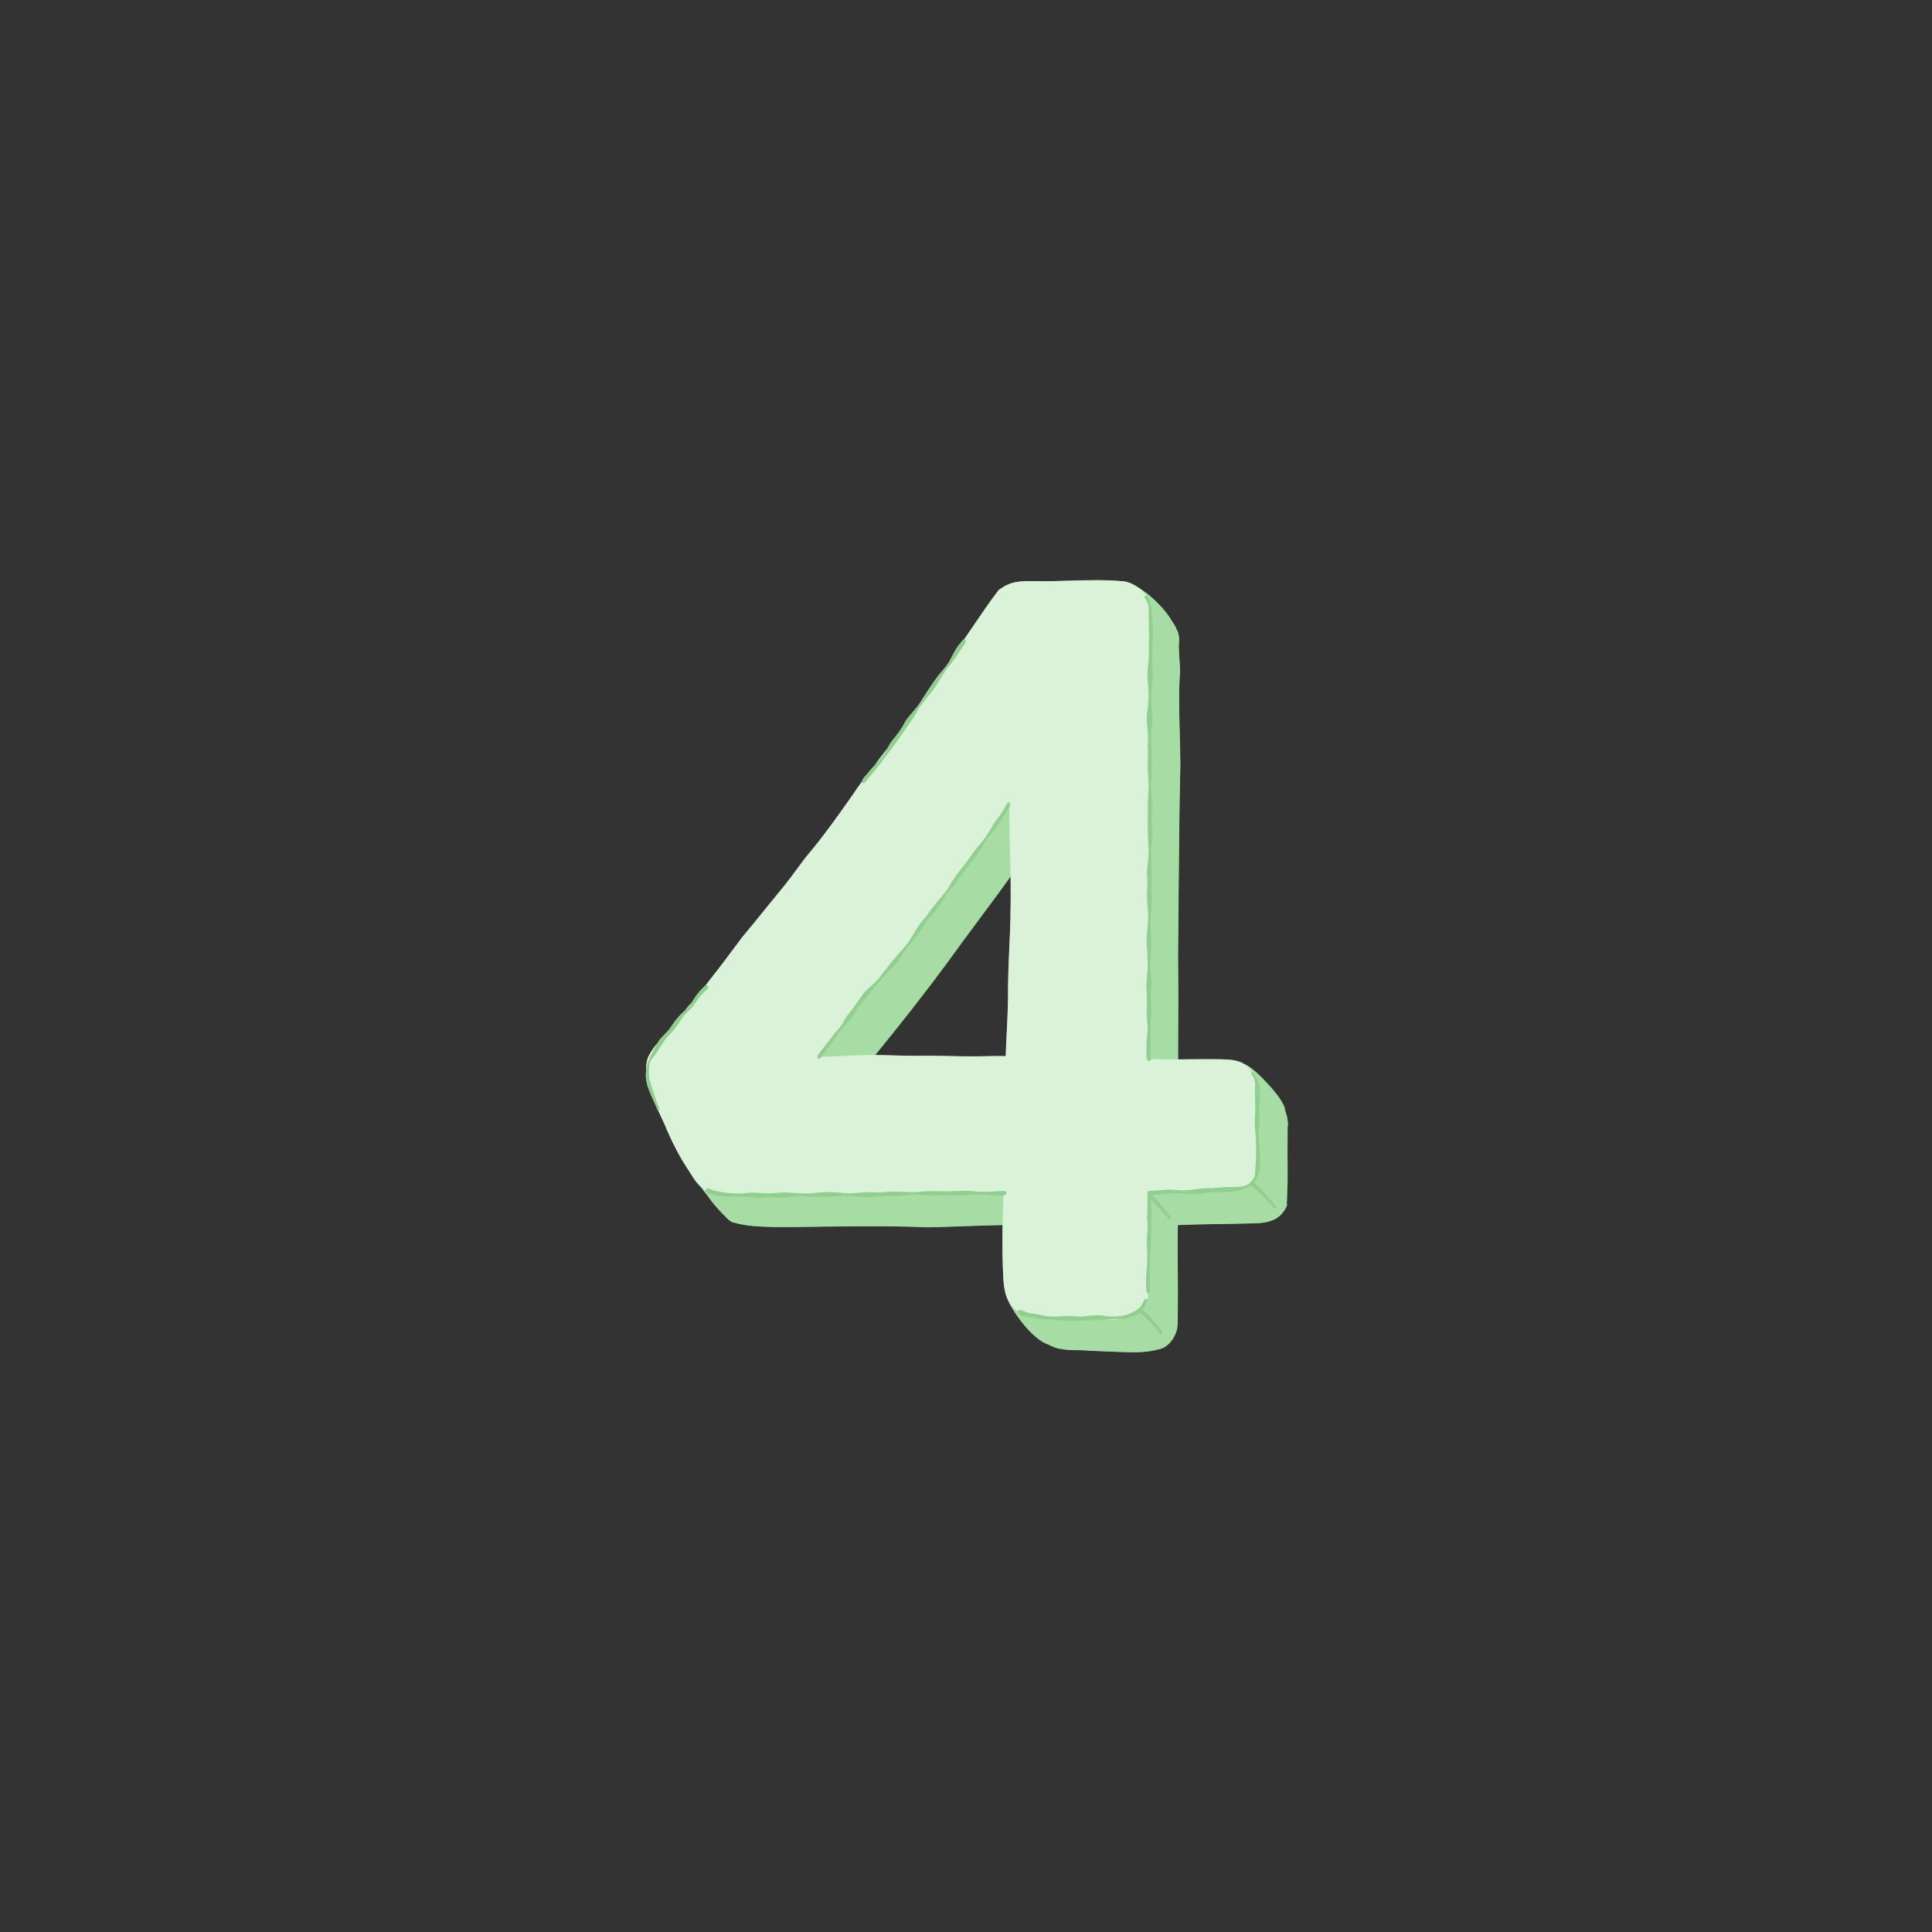 <svg xmlns="http://www.w3.org/2000/svg" xmlns:xlink="http://www.w3.org/1999/xlink" width="800" zoomAndPan="magnify" viewBox="0 0 600 600" height="800" preserveAspectRatio="xMidYMid meet" version="1.0"><rect x="0" y="0" width="600" height="600" fill="#333333" stroke="none"/><defs><clipPath id="1c962ae682"><path d="M 217 182 L 400.105 182 L 400.105 420 L 217 420 Z M 217 182 " clip-rule="nonzero"/></clipPath></defs><path fill="#90cf8e" d="M 399.863 348.449 C 399.883 347.438 399.445 345.953 399.168 345.258 C 399.043 344.594 398.91 344.043 398.754 343.516 C 397.223 340.352 394.734 337.73 392.332 335.195 C 392.125 334.977 391.918 334.762 391.711 334.543 C 391.547 334.387 391.379 334.23 391.211 334.07 C 389.805 332.754 388.211 331.258 386.402 330.5 C 384.637 329.363 382.488 329.094 379.375 329.012 C 375.973 328.953 372.512 328.988 369.168 329.02 C 368.047 329.031 366.926 329.043 365.809 329.051 L 365.82 326.711 C 365.875 316.996 365.926 306.949 365.809 297.074 C 365.887 290.449 365.941 283.711 365.992 277.199 C 366.094 264.277 366.199 250.918 366.527 237.777 C 366.516 234.508 366.426 231.18 366.336 227.961 C 366.16 221.578 365.977 214.977 366.422 208.488 C 366.414 207.238 366.324 205.98 366.242 204.762 C 366.168 203.746 366.098 202.699 366.07 201.66 C 366.062 201.562 366.062 201.453 366.062 201.34 C 366.062 201.102 366.062 200.855 365.988 200.645 C 366.039 200.555 366.066 200.461 366.07 200.359 C 366.176 198.855 366.289 197.152 365.48 195.699 C 365.465 195.676 365.449 195.652 365.434 195.633 L 365.402 195.586 C 365.121 194.777 364.699 194.004 364.152 193.289 C 362.43 190.297 359.988 187.508 356.688 184.762 C 356.48 184.594 354.609 183.105 352.98 182.172 L 352.98 182.176 C 351.82 181.398 350.602 180.879 349.352 180.629 C 343.68 180.031 337.883 180.211 332.273 180.383 C 329.047 180.48 325.715 180.582 322.434 180.535 C 322.004 180.535 321.582 180.527 321.168 180.523 C 317.18 180.48 314.031 180.441 310.512 183.055 L 310.492 183.062 C 310.227 183.23 309.926 183.422 309.883 183.723 C 309.77 183.848 309.66 183.977 309.555 184.102 L 309.516 184.148 C 308.188 185.887 306.961 187.629 305.938 189.102 C 304.902 190.617 303.867 192.133 302.828 193.645 C 301.719 195.266 300.605 196.887 299.5 198.512 L 299.48 198.539 C 299.027 198.492 298.688 199.332 298.336 199.637 C 296.77 201.363 295.875 203.508 294.762 205.523 C 293.805 207.148 292.414 208.508 291.246 209.992 C 289.449 212.41 287.816 214.965 286.172 217.496 C 284.789 220.027 282.492 221.867 281.004 224.32 C 280 226.355 278.602 228.168 277.145 229.922 C 276.41 230.848 275.855 231.891 275.281 232.918 L 275.238 232.891 L 274.918 233.328 C 274.797 233.5 274.672 233.668 274.547 233.84 C 273.672 235.031 272.773 236.199 272.09 237.082 L 272.133 237.113 C 271.328 237.98 270.523 238.848 269.805 239.797 C 269.371 240.441 267.629 241.883 267.711 242.777 L 267.676 242.828 C 266.516 244.391 265.602 245.699 264.797 246.949 C 264.422 247.477 264.047 248.004 263.672 248.535 C 259.91 253.859 256.02 259.359 251.785 264.422 C 250.188 266.289 248.711 268.305 247.281 270.254 C 246.094 271.875 244.859 273.559 243.566 275.145 C 241.559 277.566 239.543 280.055 237.594 282.461 C 235.297 285.297 232.926 288.23 230.543 291.078 C 229.383 292.594 228.223 294.152 227.102 295.66 C 225.266 298.133 223.367 300.688 221.398 303.129 C 220.781 303.961 220.09 304.867 219.223 305.969 L 219.148 306.062 C 218.777 306.277 218.391 306.766 218.125 306.984 C 216.613 308.367 215.598 310.156 214.477 311.848 L 214.434 311.816 C 213.973 312.359 213.516 312.906 213.055 313.449 L 213.094 313.484 C 212.277 314.27 211.395 314.996 210.652 315.855 C 209.723 316.852 209.02 318.012 208.227 319.113 C 207.109 320.75 205.457 321.93 204.363 323.613 C 204.211 323.875 204.066 324.141 203.914 324.402 L 203.871 324.371 C 202.664 325.879 201.828 327.184 201.246 328.492 C 200.902 329.5 200.719 330.617 200.691 331.805 L 200.742 331.809 C 199.91 336.875 202.352 339.867 204.215 344.738 C 204.254 344.863 204.367 344.949 204.484 344.957 L 204.496 344.984 C 204.75 345.535 205.004 346.078 205.254 346.617 C 206.035 348.289 206.77 349.871 207.348 351.332 C 209.293 355.777 211.375 359.66 213.715 363.199 C 214.051 363.684 214.371 364.195 214.684 364.695 C 215.535 366.051 216.414 367.457 217.648 368.496 L 217.738 368.645 C 218.305 369.473 218.949 370.32 219.703 371.23 C 221.102 373.297 222.797 375.18 224.273 376.754 C 224.605 377.051 224.922 377.387 225.23 377.715 C 225.945 378.477 226.688 379.262 227.695 379.609 C 227.77 379.629 227.836 379.629 227.895 379.625 C 227.961 379.656 228.027 379.676 228.086 379.68 C 230.09 380.27 232.172 380.531 233.762 380.691 C 237.879 381.062 241.965 381.062 246.496 381.02 C 248.137 381 249.781 380.977 251.422 380.953 C 263.508 380.781 276.004 380.602 288.297 381.105 C 292.031 381.031 295.828 380.895 299.5 380.762 C 303.402 380.625 307.438 380.48 311.41 380.406 C 311.328 385.879 311.305 391.727 311.672 397.449 C 311.867 400.348 312.367 402.457 313.25 404.094 L 313.262 404.129 C 313.289 404.199 313.316 404.266 313.34 404.324 C 315.215 408.305 320.969 416.137 325.742 417.574 C 326.66 418.09 327.684 418.488 328.871 418.801 C 329.016 418.84 329.148 418.836 329.273 418.781 C 329.375 418.828 329.488 418.871 329.617 418.906 C 331.215 419.227 332.875 419.242 334.48 419.262 C 335.668 419.273 336.902 419.285 338.102 419.422 C 339.785 419.477 341.496 419.551 343.152 419.625 C 346.023 419.75 348.992 419.879 351.914 419.914 C 352.062 419.918 352.207 419.918 352.355 419.918 C 355.141 419.918 357.785 419.578 360.227 418.906 C 362.703 418.223 364.688 415.906 365.539 412.711 C 365.582 412.559 365.57 412.418 365.512 412.297 C 365.562 412.223 365.594 412.141 365.602 412.051 C 365.719 410.895 365.723 409.719 365.723 408.578 C 365.723 408.117 365.727 407.637 365.734 407.164 C 365.801 402.887 365.762 398.539 365.727 394.332 C 365.691 390.641 365.656 386.828 365.695 383.074 C 365.699 382.68 365.711 382.277 365.723 381.887 C 365.738 381.406 365.754 380.914 365.75 380.422 C 369.918 380.227 374.164 380.16 378.27 380.094 C 380.402 380.062 382.605 380.027 384.777 379.973 C 385.648 379.934 386.555 379.926 387.434 379.918 C 392.289 379.871 397.312 379.824 399.613 374.398 C 399.695 374.215 399.688 374.027 399.59 373.871 C 399.617 372.785 399.66 371.68 399.703 370.609 C 399.754 369.309 399.805 367.965 399.828 366.648 C 399.863 364.797 399.84 362.91 399.82 361.086 C 399.801 359.316 399.781 357.488 399.812 355.691 C 399.836 354.84 399.832 353.977 399.828 353.145 C 399.82 351.773 399.812 350.355 399.93 348.977 C 399.98 348.777 399.961 348.598 399.863 348.449 Z M 312.516 324.293 C 312.461 325.465 312.426 326.656 312.391 327.805 L 312.383 328.055 C 312.027 328.012 311.621 328.02 311.258 328.027 C 310.961 328.031 310.676 328.035 310.484 328.012 C 308.988 328.004 307.461 328.035 305.984 328.062 C 305.195 328.078 304.402 328.094 303.613 328.105 C 300.711 328.137 297.758 328.078 294.902 328.016 C 291.535 327.945 288.055 327.871 284.621 327.957 C 282.418 327.949 280.156 327.887 277.973 327.824 C 275.918 327.77 273.797 327.711 271.711 327.695 C 280.277 317.203 287.547 307.898 293.926 299.25 C 297.145 294.754 300.504 290.238 303.754 285.871 C 307.109 281.363 310.578 276.703 313.898 272.051 C 313.957 276.965 313.934 281.574 313.82 286.121 C 313.742 288.777 313.621 291.48 313.508 294.094 C 313.277 299.367 313.039 304.82 313.098 310.195 C 312.992 314.867 312.754 319.723 312.516 324.293 Z M 312.516 324.293 " fill-opacity="1" fill-rule="nonzero"/><g clip-path="url(#1c962ae682)"><path fill="#a7dca5" d="M 313.398 249.359 L 313.297 249.293 L 313.391 249.176 C 313.402 249.164 313.414 249.152 313.422 249.141 L 313.598 248.883 L 313.641 249.555 L 313.434 249.379 C 313.422 249.375 313.41 249.367 313.398 249.359 Z M 355.82 185.109 L 355.852 185.152 L 355.906 185.152 C 356.52 185.176 356.816 186.395 356.977 187.051 L 356.98 187.066 C 357 187.156 357.02 187.238 357.039 187.309 C 357.398 188.387 357.527 189.508 357.633 190.656 C 358.008 193.961 357.898 197.336 357.789 200.613 L 357.789 200.648 C 357.738 202.18 357.688 203.762 357.684 205.32 C 357.684 206.027 357.75 206.742 357.812 207.43 L 357.816 207.465 C 357.867 207.98 357.914 208.516 357.934 209.039 C 357.934 209.93 357.832 210.832 357.738 211.707 C 357.656 212.43 357.574 213.18 357.547 213.914 C 357.277 216.16 357.438 218.445 357.59 220.652 C 357.641 221.41 357.703 222.266 357.738 223.082 C 357.777 224.004 357.676 224.938 357.578 225.848 C 357.48 226.766 357.379 227.715 357.422 228.656 C 357.434 230.211 357.484 231.777 357.535 233.293 C 357.586 234.781 357.633 236.316 357.648 237.848 C 357.711 238.973 357.609 240.113 357.516 241.219 C 357.422 242.309 357.32 243.434 357.379 244.547 C 357.41 245.297 357.48 246.047 357.547 246.77 L 357.547 246.785 C 357.621 247.559 357.688 248.289 357.715 249.016 C 357.707 249.934 357.68 250.891 357.66 251.738 C 357.602 254.02 357.543 256.375 357.762 258.66 C 357.75 259.719 357.652 260.789 357.562 261.828 L 357.559 261.848 C 357.43 263.312 357.293 264.824 357.387 266.336 C 357.578 268.5 357.523 270.742 357.473 272.922 C 357.449 274.012 357.418 275.25 357.43 276.43 C 357.734 278.496 357.566 280.594 357.406 282.629 C 357.285 284.121 357.16 285.668 357.227 287.207 C 357.445 290.074 357.484 293.148 357.336 296.34 C 357.176 297.43 357.02 298.711 357.102 299.969 C 357.098 300.863 357.211 301.762 357.32 302.641 C 357.461 303.734 357.605 304.867 357.512 305.988 C 357.488 306.309 357.453 306.625 357.418 306.957 C 357.34 307.695 357.258 308.461 357.285 309.219 C 357.297 309.973 357.336 310.719 357.375 311.438 L 357.379 311.488 C 357.445 312.676 357.508 313.801 357.449 314.984 L 357.438 315.094 C 357.285 316.453 357.129 317.855 357.195 319.25 C 357.168 322.293 357.156 325.016 357.164 327.57 C 357.145 327.793 357.18 328.035 357.211 328.25 C 357.254 328.531 357.293 328.824 357.227 329.062 L 357.184 329.203 L 357.785 329.195 C 359.418 329.18 361.105 329.156 362.773 329.227 C 362.863 329.227 362.949 329.227 363.035 329.227 C 363.844 329.227 364.664 329.223 365.457 329.215 L 365.863 329.211 L 365.875 326.715 L 365.875 326.656 C 365.926 316.961 365.98 306.934 365.863 297.074 C 365.941 290.484 365.996 283.785 366.047 277.305 L 366.047 277.199 C 366.148 264.285 366.254 250.93 366.582 237.777 C 366.57 234.512 366.48 231.191 366.391 227.977 L 366.391 227.949 C 366.215 221.57 366.031 214.973 366.477 208.484 C 366.469 207.242 366.379 205.984 366.293 204.758 C 366.223 203.746 366.152 202.703 366.125 201.652 C 366.117 201.559 366.117 201.453 366.117 201.34 C 366.117 201.105 366.113 200.863 366.047 200.648 C 366.094 200.559 366.121 200.465 366.125 200.363 C 366.227 198.852 366.344 197.141 365.523 195.668 C 365.508 195.645 365.496 195.621 365.48 195.602 L 365.449 195.559 C 365.168 194.75 364.746 193.977 364.199 193.262 C 362.477 190.266 360.031 187.473 356.723 184.719 C 356.512 184.551 354.637 183.059 353.008 182.125 L 352.961 182.102 L 352.852 182.281 L 352.895 182.312 C 353.996 183.051 355.012 184.02 355.82 185.109 Z M 255.32 328.383 C 255.871 328.383 256.34 328.383 256.816 328.371 C 258.754 328.332 260.707 328.223 262.594 328.121 C 264.496 328.016 266.461 327.906 268.414 327.867 C 269.324 327.852 270.309 327.848 271.598 327.855 L 271.652 327.855 L 271.684 327.816 C 280.285 317.281 287.574 307.949 293.969 299.285 C 297.184 294.793 300.539 290.285 303.785 285.922 L 303.828 285.859 C 307.207 281.32 310.699 276.629 314.039 271.945 L 314.059 271.918 L 314.059 271.883 C 314.012 268.176 313.926 264.809 313.797 261.59 C 313.715 259.684 313.723 257.746 313.73 255.875 L 313.73 255.844 C 313.738 254.047 313.746 252.188 313.672 250.363 L 313.656 249.945 L 313.469 250.32 C 313.379 250.492 313.27 250.664 313.156 250.836 C 313.07 250.969 312.988 251.094 312.93 251.203 C 311.664 253.512 310.156 255.664 308.59 257.852 C 308.262 258.289 307.875 258.715 307.535 259.094 C 306.992 259.695 306.43 260.316 306.023 261.02 L 305.785 261.418 C 304.41 263.734 302.984 266.129 301.172 268.098 C 300.477 269.008 299.797 269.953 299.133 270.875 C 297.816 272.707 296.453 274.605 294.879 276.297 C 294.07 277.324 293.355 278.461 292.66 279.562 C 291.738 281.027 290.781 282.547 289.59 283.812 L 289.207 284.285 C 288.316 285.383 287.398 286.516 286.602 287.723 C 286.41 288.012 286.219 288.324 286.062 288.578 C 285.551 289.41 285.02 290.27 284.34 290.996 C 284.066 291.316 283.793 291.637 283.516 291.957 L 283.492 291.984 C 282.449 293.184 281.375 294.422 280.523 295.797 C 279.281 297.965 277.66 299.855 276.242 301.414 C 273.977 303.387 272.102 305.77 270.289 308.078 C 269.07 309.625 267.816 311.223 266.449 312.688 L 266.422 312.727 C 265.117 315.164 263.309 317.297 261.559 319.359 L 261.547 319.375 C 260.996 320.023 260.426 320.695 259.871 321.383 C 258.855 323.117 257.523 324.844 256.238 326.516 C 255.812 327.074 255.367 327.648 254.949 328.211 L 254.82 328.383 L 255.035 328.383 C 255.133 328.383 255.227 328.383 255.32 328.383 Z M 311.355 371.129 L 311.234 371.137 C 310.539 371.184 309.816 371.23 309.117 371.191 C 308.926 371.176 308.734 371.156 308.547 371.137 L 308.273 371.113 C 305.629 370.855 303.133 370.613 300.539 371.023 C 299.074 371.16 297.574 371.137 296.121 371.113 L 296.086 371.113 C 294.781 371.09 293.434 371.07 292.098 371.164 C 289.898 371.395 287.672 371.125 285.707 370.891 C 284.031 370.809 282.352 370.969 280.727 371.121 L 280.691 371.125 C 278.883 371.297 277.008 371.473 275.137 371.328 C 274.152 371.348 273.18 371.418 272.242 371.484 L 272.223 371.484 C 270.945 371.578 269.496 371.68 268.062 371.633 C 267.266 371.617 266.43 371.516 265.613 371.414 C 265.18 371.359 264.754 371.309 264.348 371.273 C 262.984 371.219 261.605 371.285 260.27 371.348 L 260.145 371.355 C 259.594 371.379 259.023 371.406 258.461 371.426 C 256.102 371.629 253.605 371.656 251.055 371.504 L 250.719 371.457 C 249.812 371.34 248.879 371.215 247.938 371.301 L 247.262 371.391 C 244.977 371.691 242.613 372.004 240.281 371.746 C 239.195 371.617 238.109 371.691 237.059 371.762 L 237.035 371.762 C 236.164 371.82 235.266 371.879 234.395 371.824 C 232.465 371.484 230.5 371.5 228.602 371.512 C 226.324 371.523 223.969 371.543 221.688 370.941 L 221.605 370.922 C 220.793 370.727 219.949 370.523 219.312 370.012 C 219.238 369.879 219.25 369.738 219.273 369.645 L 219.297 369.543 L 219.199 369.516 C 219.172 369.508 219.148 369.5 219.117 369.492 C 219.094 369.488 219.07 369.48 219.027 369.473 C 218.812 369.453 218.633 369.262 218.633 369.047 L 218.633 368.941 L 218.547 368.926 C 218.488 368.914 218.43 368.887 218.375 368.852 C 218.148 368.699 217.945 368.535 217.762 368.379 L 217.25 367.949 L 217.695 368.676 C 218.266 369.508 218.906 370.352 219.656 371.262 C 221.062 373.332 222.758 375.219 224.234 376.797 C 224.57 377.09 224.898 377.441 225.191 377.754 C 225.91 378.516 226.656 379.309 227.684 379.66 C 227.762 379.684 227.832 379.684 227.883 379.68 C 227.953 379.711 228.02 379.73 228.07 379.73 C 230.078 380.32 232.164 380.582 233.758 380.746 C 237.887 381.117 241.969 381.117 246.496 381.074 C 248.141 381.051 249.781 381.027 251.426 381.008 C 263.5 380.836 275.984 380.656 288.297 381.16 C 292.012 381.086 295.789 380.949 299.441 380.82 L 299.59 380.812 C 303.48 380.676 307.508 380.531 311.465 380.461 L 311.57 380.457 L 311.574 380.266 C 311.598 379.5 311.621 378.73 311.645 377.965 L 311.648 377.898 C 311.715 375.758 311.785 373.547 311.828 371.379 C 311.836 371.34 311.836 371.297 311.84 371.254 L 311.848 371.098 L 311.727 371.105 C 311.602 371.113 311.48 371.121 311.355 371.129 Z M 399.918 348.438 C 399.934 347.414 399.5 345.934 399.223 345.246 C 399.094 344.574 398.961 344.02 398.801 343.492 C 397.266 340.32 394.777 337.699 392.371 335.156 C 392.164 334.941 391.957 334.723 391.75 334.504 C 391.613 334.375 391.477 334.246 391.336 334.117 L 391.242 334.027 C 389.836 332.707 388.238 331.211 386.422 330.449 L 386.375 330.43 L 386.281 330.613 L 386.32 330.637 C 387.203 331.207 387.984 332.004 388.711 333.082 L 388.746 333.133 L 388.809 333.129 C 388.816 333.129 388.824 333.129 388.832 333.129 C 389.062 333.129 389.238 333.41 389.398 333.664 C 389.465 333.773 389.52 333.859 389.578 333.93 C 391.371 336.414 391.332 339.586 391.02 342.648 C 390.922 343.844 390.957 345.051 390.988 346.234 C 391.031 347.727 391.074 349.273 390.836 350.797 C 390.719 352.621 390.859 354.445 390.996 356.211 C 391.137 358.012 391.285 359.875 391.152 361.734 C 391.121 362.336 391.047 362.992 390.914 363.82 C 390.914 363.961 390.887 364.082 390.824 364.176 L 390.812 364.211 C 390.633 365.359 390.133 366.367 389.324 367.203 L 389.227 367.301 L 389.348 367.371 C 389.688 367.57 389.988 367.867 390.277 368.152 C 390.43 368.301 390.578 368.445 390.719 368.57 C 391.867 369.703 393.008 370.961 394.312 372.527 C 394.691 372.973 395.094 373.41 395.488 373.84 C 395.68 374.047 395.871 374.258 396.062 374.469 C 396.184 374.602 396.195 374.848 396.086 375.008 C 396.043 375.074 395.984 375.113 395.918 375.121 C 395.914 375.121 395.91 375.121 395.906 375.121 C 395.852 375.121 395.789 375.09 395.746 375.039 L 395.422 374.691 C 393.41 372.52 391.332 370.27 388.98 368.387 C 388.797 368.289 388.66 368.16 388.586 368.012 L 388.531 367.902 L 388.426 367.973 C 385.574 370.023 380.758 370.395 377.191 370.059 C 376.199 370.113 375.211 370.242 374.254 370.363 C 373.934 370.406 373.613 370.445 373.289 370.484 C 371.879 370.668 370.445 370.609 369.059 370.555 L 369.047 370.555 C 368.137 370.516 367.199 370.477 366.273 370.508 C 365.973 370.512 365.676 370.52 365.379 370.527 C 364.5 370.547 363.59 370.566 362.68 370.57 C 361.922 370.586 361.164 370.68 360.434 370.77 C 359.566 370.879 358.59 371 357.633 370.969 L 357.34 370.957 L 357.559 371.156 C 359.238 372.688 360.688 374.504 362.094 376.262 C 362.559 376.84 362.977 377.363 363.406 377.887 C 363.523 377.996 363.527 378.184 363.496 378.32 C 363.457 378.473 363.363 378.598 363.266 378.625 C 363.172 378.648 363.09 378.59 363.039 378.543 C 361.676 376.758 360.129 375.133 358.641 373.566 C 358.477 373.332 358.195 373.09 357.895 372.836 C 357.676 372.648 357.449 372.453 357.262 372.258 L 357.023 372.004 L 357.078 372.348 C 357.109 372.551 357.141 372.754 357.176 372.953 L 357.191 373.051 C 357.289 373.602 357.383 374.168 357.438 374.742 C 357.652 376.113 357.559 377.559 357.469 378.957 L 357.469 378.973 C 357.43 379.57 357.391 380.188 357.375 380.785 C 357.445 384.316 357.309 387.719 356.969 390.902 C 357.082 392.918 357.07 394.812 356.941 396.688 C 356.922 397.43 356.938 398.215 356.945 398.906 L 356.945 398.922 C 356.957 399.582 356.969 400.266 356.957 400.93 C 356.969 401.074 356.984 401.414 356.844 401.551 C 356.789 401.598 356.719 401.621 356.641 401.605 C 356.625 401.602 356.609 401.594 356.59 401.582 C 356.574 401.57 356.555 401.562 356.539 401.555 L 356.395 401.488 L 356.383 401.641 C 356.379 401.68 356.379 401.719 356.375 401.754 L 356.375 401.793 C 356.371 401.859 356.367 401.922 356.359 401.984 C 356.352 402.055 356.324 402.121 356.281 402.176 L 356.234 402.234 L 356.273 402.297 C 356.324 402.387 356.336 402.5 356.301 402.621 C 356.227 402.902 356.133 403.199 356.023 403.512 L 356.004 403.57 L 356.043 403.617 C 356.234 403.844 355.98 404.34 355.777 404.742 C 355.676 404.938 355.582 405.121 355.547 405.254 C 355.34 405.809 355.062 406.305 354.727 406.727 L 354.66 406.816 L 354.75 406.883 C 356.438 408.121 357.789 409.777 359.098 411.379 L 359.121 411.41 C 359.641 412.047 360.18 412.707 360.738 413.336 C 360.855 413.449 360.863 413.637 360.828 413.773 C 360.789 413.93 360.695 414.055 360.598 414.082 C 360.52 414.105 360.441 414.074 360.359 413.996 C 359.98 413.574 359.598 413.129 359.23 412.703 L 359.188 412.738 L 359.219 412.691 C 357.629 410.848 355.984 408.938 353.938 407.605 L 353.871 407.562 L 353.812 407.613 C 352.469 408.707 350.711 409.133 349.172 409.445 C 348.609 409.52 348.031 409.496 347.457 409.48 L 347.176 409.469 C 346.008 409.613 344.789 409.691 343.543 409.703 C 340.648 409.914 337.711 409.965 334.871 410.016 L 334.637 410.02 C 333.742 410.035 332.82 410.051 331.918 410.074 C 330.77 410.062 329.609 409.945 328.488 409.832 L 328.426 409.828 C 327.098 409.691 325.727 409.555 324.363 409.598 C 324.34 409.598 324.312 409.598 324.289 409.598 C 323.578 409.598 322.852 409.441 322.266 409.312 L 322.25 409.309 C 321.93 409.242 321.602 409.168 321.262 409.113 C 319.566 409.023 318.176 408.723 317.016 408.203 C 316.957 408.172 316.898 408.141 316.84 408.109 C 316.613 407.992 316.379 407.867 316.266 407.668 C 316.215 407.543 316.227 407.387 316.301 407.234 L 316.344 407.148 L 316.262 407.098 C 315.02 406.305 314.082 405.297 313.395 404.02 L 313.367 403.977 L 313.18 404.062 L 313.227 404.184 C 313.246 404.242 313.27 404.293 313.289 404.348 C 315.172 408.336 320.934 416.184 325.715 417.621 C 326.637 418.137 327.664 418.539 328.855 418.855 C 329.004 418.895 329.145 418.891 329.27 418.84 C 329.371 418.883 329.48 418.926 329.605 418.961 C 331.207 419.281 332.871 419.297 334.477 419.312 C 335.668 419.328 336.898 419.34 338.102 419.477 C 339.766 419.531 341.457 419.605 343.098 419.676 L 343.148 419.68 C 346.02 419.805 348.988 419.934 351.91 419.969 C 352.059 419.969 352.207 419.973 352.355 419.973 C 355.145 419.973 357.797 419.633 360.238 418.961 C 362.734 418.27 364.734 415.938 365.59 412.723 C 365.633 412.574 365.625 412.426 365.57 412.301 C 365.617 412.227 365.645 412.145 365.656 412.055 C 365.773 410.895 365.773 409.719 365.777 408.578 L 365.777 408.488 C 365.777 408.055 365.777 407.605 365.785 407.164 C 365.855 402.879 365.816 398.531 365.777 394.332 C 365.746 390.645 365.711 386.832 365.75 383.074 C 365.75 382.684 365.766 382.285 365.777 381.902 L 365.723 381.898 L 365.777 381.887 C 365.789 381.426 365.805 380.949 365.805 380.477 C 369.934 380.281 374.141 380.215 378.211 380.148 L 378.27 380.148 C 380.277 380.117 382.559 380.082 384.777 380.027 C 385.656 379.988 386.559 379.977 387.434 379.969 C 392.305 379.926 397.348 379.879 399.66 374.418 C 399.746 374.223 399.742 374.023 399.645 373.855 C 399.672 372.75 399.719 371.613 399.754 370.609 C 399.805 369.387 399.855 368 399.883 366.648 C 399.918 364.773 399.895 362.812 399.875 361.086 L 399.875 361.043 C 399.855 359.289 399.836 357.473 399.863 355.691 C 399.891 354.836 399.883 353.977 399.879 353.145 L 399.879 353.113 C 399.875 351.754 399.867 350.348 399.98 348.988 C 400.035 348.785 400.016 348.594 399.918 348.438 Z M 399.918 348.438 " fill-opacity="1" fill-rule="nonzero"/></g><path fill="#daf2d7" d="M 204.008 324.461 C 202.828 326.527 201.914 328.387 201.223 330.145 C 201.07 330.676 200.953 331.211 200.852 331.824 L 200.844 331.875 L 200.637 331.855 L 200.637 331.805 C 200.664 330.609 200.852 329.488 201.195 328.473 C 201.781 327.16 202.617 325.848 203.828 324.336 L 203.859 324.297 L 204.031 324.414 Z M 213.172 313.562 C 213.453 313.285 213.824 312.922 214.152 312.523 L 214.156 312.516 C 214.297 312.316 214.43 312.113 214.566 311.914 L 214.594 311.871 L 214.426 311.742 L 214.391 311.781 C 213.934 312.328 213.473 312.871 213.012 313.414 L 212.98 313.453 L 213.133 313.598 Z M 272.191 237.215 L 272.219 237.18 C 272.816 236.535 273.438 235.871 274.008 235.172 C 274.539 234.465 274.973 233.699 275.375 232.973 L 275.402 232.93 L 275.223 232.816 L 274.875 233.297 C 274.75 233.469 274.629 233.637 274.504 233.809 C 273.633 234.996 272.734 236.164 272.047 237.047 L 272.016 237.09 L 272.145 237.191 Z M 390.113 361.191 C 390.148 361.465 390.09 361.852 390.031 362.262 C 389.957 362.766 389.879 363.285 389.949 363.684 L 389.949 363.719 C 389.926 363.793 389.918 363.848 389.918 363.898 C 389.977 365.516 388.973 367.176 387.41 368.02 C 386.32 368.641 385.039 368.688 383.805 368.73 C 383.562 368.742 383.324 368.75 383.086 368.762 C 381.516 368.68 379.941 368.816 378.418 368.953 C 377.75 369.016 377.062 369.078 376.383 369.121 C 374.691 369.008 372.996 369.23 371.359 369.445 L 371.332 369.449 C 369.484 369.691 367.574 369.941 365.668 369.715 C 363.793 369.465 361.875 369.617 360.02 369.758 L 360 369.762 C 358.961 369.844 357.887 369.926 356.828 369.938 C 356.594 370.059 356.461 370.355 356.523 370.621 L 356.531 370.668 L 356.508 370.707 C 356.43 370.824 356.453 371.082 356.477 371.309 C 356.496 371.504 356.512 371.684 356.48 371.824 C 356.531 373.07 356.477 374.336 356.426 375.562 L 356.426 375.582 C 356.398 376.215 356.371 376.867 356.359 377.504 C 356.328 378.242 356.387 378.984 356.445 379.703 C 356.48 380.148 356.52 380.652 356.535 381.152 C 356.516 381.824 356.453 382.516 356.395 383.125 C 356.316 383.945 356.238 384.797 356.254 385.637 C 356.402 388.102 356.512 390.758 356.285 393.477 C 356.078 395.793 355.996 397.703 356.039 399.492 C 356.062 399.664 356.059 399.875 356.059 400.098 C 356.059 400.676 356.055 401.328 356.535 401.555 L 356.605 401.586 L 356.598 401.66 C 356.598 401.695 356.594 401.734 356.594 401.77 L 356.59 401.809 C 356.586 401.875 356.582 401.941 356.574 402.008 C 356.566 402.098 356.535 402.18 356.492 402.254 C 356.547 402.379 356.551 402.527 356.512 402.676 C 356.434 402.965 356.336 403.27 356.227 403.582 L 356.164 403.762 L 356.043 403.617 C 356.012 403.578 355.969 403.547 355.918 403.523 C 355.621 403.484 355.488 403.758 355.344 404.039 L 355.336 404.055 C 355.281 404.164 355.234 404.258 355.18 404.34 C 355.074 404.512 354.969 404.699 354.871 404.887 C 354.664 405.266 354.457 405.652 354.18 405.98 C 354.02 406.137 353.852 406.293 353.656 406.457 C 353.625 406.48 353.605 406.496 353.586 406.512 C 351.004 408.641 347.586 409.031 345.172 408.969 C 344.402 408.969 343.633 408.863 342.891 408.762 L 342.859 408.758 C 341.879 408.621 340.859 408.484 339.852 408.586 C 339.16 408.629 338.438 408.715 337.797 408.793 C 337.328 408.848 336.746 408.918 336.188 408.965 C 335.293 409.023 334.363 408.953 333.461 408.887 L 333.434 408.883 C 332.449 408.812 331.434 408.734 330.461 408.824 C 329.492 408.902 328.391 408.992 327.281 408.992 C 326.59 408.992 325.969 408.961 325.379 408.891 C 324.625 408.824 323.879 408.652 323.16 408.484 C 322.348 408.297 321.512 408.102 320.668 408.066 C 319.301 407.891 317.934 407.371 316.773 406.883 C 316.586 406.895 316.402 407.031 316.301 407.238 L 316.246 407.344 L 316.145 407.281 C 314.871 406.469 313.91 405.434 313.203 404.125 C 312.316 402.48 311.812 400.363 311.617 397.453 C 311.25 391.703 311.273 385.836 311.355 380.348 L 311.355 380.262 C 311.375 379.684 311.391 379.105 311.41 378.527 L 311.43 377.957 C 311.5 375.809 311.57 373.586 311.613 371.363 C 311.621 371.316 311.621 371.27 311.625 371.227 L 311.629 371.109 L 311.77 371.102 C 311.801 371.098 311.828 371.098 311.855 371.098 C 312.176 371.078 312.414 370.773 312.461 370.492 C 312.484 370.34 312.445 370.18 312.359 370.082 C 312.305 370.02 312.23 369.988 312.129 369.984 C 311.023 369.996 309.867 370.066 308.844 370.125 C 306.605 370.262 304.285 370.398 301.988 370.035 C 300.254 369.898 298.48 369.961 296.766 370.02 L 296.711 370.023 C 295.289 370.074 293.82 370.129 292.367 370.066 C 292.039 370.062 291.707 370.059 291.379 370.055 L 291.32 370.055 C 289.246 370.027 287.098 370 285.004 370.277 C 283.777 370.398 282.52 370.332 281.301 370.27 C 280.441 370.223 279.465 370.172 278.535 370.203 C 277.367 370.109 276.223 370.203 275.109 370.293 C 273.918 370.395 272.691 370.496 271.434 370.375 C 269.898 370.277 268.348 370.41 266.844 370.535 C 265.379 370.656 263.867 370.785 262.363 370.703 C 259.117 370.195 255.707 370.207 251.938 370.73 C 250.418 370.855 248.871 370.754 247.375 370.66 L 247.355 370.66 C 246.727 370.621 246.012 370.574 245.324 370.551 C 243.891 370.363 242.434 370.473 241.023 370.578 C 240.543 370.613 240.082 370.648 239.625 370.672 C 238.512 370.703 237.383 370.652 236.293 370.598 L 236.238 370.598 C 235.504 370.562 234.746 370.527 233.992 370.516 C 233.129 370.469 232.258 370.57 231.414 370.664 C 230.805 370.734 230.168 370.805 229.535 370.82 C 226.438 370.742 223.941 370.418 221.676 369.801 C 221.32 369.719 220.98 369.582 220.652 369.449 C 220.383 369.34 220.109 369.23 219.832 369.152 C 219.836 369.152 219.824 369.152 219.816 369.152 C 219.551 369.152 219.332 369.402 219.273 369.645 L 219.246 369.754 L 219.137 369.723 C 219.113 369.715 219.09 369.711 219.07 369.703 C 219.039 369.699 219.016 369.691 218.988 369.684 C 218.707 369.664 218.453 369.41 218.418 369.117 C 218.363 369.094 218.305 369.066 218.254 369.031 C 218.012 368.867 217.789 368.684 217.621 368.543 C 216.375 367.5 215.492 366.09 214.637 364.723 C 214.328 364.227 214.008 363.719 213.672 363.23 C 211.328 359.688 209.242 355.801 207.297 351.352 C 206.723 349.895 205.984 348.312 205.203 346.641 L 205.145 346.516 C 204.914 346.016 204.68 345.516 204.445 345.004 L 204.391 344.879 L 204.539 344.852 C 204.551 344.848 204.566 344.848 204.57 344.844 C 204.832 344.594 204.613 344.137 204.398 343.695 C 204.297 343.48 204.199 343.273 204.156 343.094 C 203.672 341.777 203.234 340.41 202.812 339.086 L 202.805 339.059 C 202.504 338.109 202.188 337.125 201.855 336.152 C 201.352 334.488 201.273 332.547 201.625 330.227 C 202.004 329.156 202.715 328.281 203.406 327.434 L 203.531 327.277 C 204.062 326.559 204.539 325.789 205 325.047 L 205.012 325.027 C 205.812 323.734 206.637 322.398 207.789 321.258 C 209.156 320.027 210.18 318.477 211.164 316.98 L 211.18 316.961 C 211.488 316.488 211.812 316 212.141 315.527 C 212.574 314.984 213.098 314.5 213.602 314.031 C 214.18 313.496 214.773 312.941 215.23 312.312 C 215.574 311.871 215.879 311.414 216.176 310.973 C 216.719 310.16 217.281 309.324 218.047 308.598 C 218.223 308.43 218.395 308.258 218.57 308.086 L 218.602 308.059 C 218.945 307.723 219.301 307.375 219.66 307.039 C 219.836 306.879 219.895 306.602 219.805 306.355 C 219.684 306.09 219.527 306.012 219.305 306.105 L 218.93 306.258 L 219.18 305.938 C 220.055 304.828 220.742 303.922 221.355 303.094 C 223.324 300.656 225.223 298.102 227.055 295.633 C 228.176 294.125 229.332 292.566 230.5 291.043 C 232.871 288.207 235.234 285.293 237.52 282.469 L 237.578 282.395 C 239.52 280 241.523 277.523 243.523 275.109 C 244.816 273.527 246.043 271.852 247.23 270.23 L 247.285 270.25 L 247.242 270.219 C 248.668 268.27 250.145 266.258 251.742 264.387 C 255.977 259.328 259.867 253.824 263.629 248.504 C 264.004 247.973 264.379 247.445 264.754 246.918 C 265.555 245.668 266.473 244.359 267.633 242.793 L 267.77 242.605 L 267.824 242.836 C 267.84 242.898 267.859 242.949 267.891 242.992 C 267.977 243.094 268.074 243.145 268.172 243.145 C 268.176 243.145 268.176 243.145 268.18 243.145 C 268.465 243.133 268.793 242.68 269.059 242.312 C 269.223 242.09 269.375 241.883 269.516 241.758 C 270.629 240.383 271.785 238.977 272.902 237.621 L 273.309 237.125 C 274.188 235.828 275.156 234.574 276.094 233.359 C 277.23 231.887 278.406 230.363 279.434 228.754 C 280.059 227.82 280.719 226.902 281.355 226.016 C 282.582 224.301 283.852 222.527 284.902 220.652 C 285.727 219.051 286.891 217.66 288.02 216.316 C 288.883 215.285 289.773 214.219 290.508 213.066 C 290.828 212.559 291.148 212.023 291.438 211.555 C 292.32 210.098 293.238 208.59 294.293 207.203 C 295.996 205.191 297.523 202.918 298.922 200.758 C 299.008 200.559 299.164 200.352 299.328 200.133 C 299.707 199.637 300.031 199.211 299.68 198.742 C 299.629 198.699 299.57 198.66 299.512 198.645 L 299.371 198.605 L 299.453 198.48 C 300.516 196.922 301.586 195.367 302.652 193.809 L 302.785 193.613 C 303.82 192.102 304.859 190.586 305.895 189.07 C 306.918 187.594 308.148 185.852 309.473 184.117 L 309.512 184.066 C 309.625 183.938 309.723 183.816 309.832 183.699 C 309.887 183.383 310.191 183.188 310.465 183.02 L 310.48 183.008 C 314.012 180.391 317.16 180.426 321.152 180.469 L 321.168 180.469 C 321.582 180.477 322.004 180.48 322.434 180.48 C 325.688 180.531 328.992 180.43 332.191 180.328 L 332.289 180.328 C 337.895 180.156 343.688 179.98 349.359 180.574 C 350.621 180.824 351.848 181.348 353.012 182.133 C 354.137 182.887 355.168 183.871 355.996 184.98 L 356.129 185.164 L 355.906 185.156 C 355.812 185.152 355.727 185.168 355.637 185.207 C 355.574 185.254 355.535 185.324 355.531 185.402 C 355.527 185.57 355.68 185.777 355.824 185.898 C 356.961 187.434 356.91 189.262 356.863 191.027 C 356.844 191.715 356.824 192.426 356.875 193.109 C 356.988 195.617 356.945 198.211 356.902 200.723 L 356.902 200.793 C 356.879 202.203 356.852 203.66 356.855 205.078 C 356.512 207.508 356.254 209.684 356.555 211.832 C 356.859 214.309 356.887 216.809 356.637 219.262 C 356.359 221.164 356.133 223.195 356.348 225.219 C 356.574 226.918 356.801 229.164 356.543 231.453 C 356.648 232.918 356.613 234.434 356.578 235.898 C 356.539 237.613 356.496 239.383 356.676 241.109 C 356.949 243.027 356.82 244.984 356.695 246.879 C 356.633 247.859 356.566 248.863 356.555 249.852 C 356.582 251.285 356.57 252.75 356.562 254.164 L 356.562 254.191 C 356.543 257.371 356.523 260.648 356.867 263.863 C 356.859 265.051 356.73 266.25 356.602 267.414 L 356.602 267.43 C 356.438 268.949 356.266 270.52 356.359 272.066 C 356.488 273.734 356.469 275.383 356.305 277.098 C 356.336 279.754 356.461 281.965 356.699 284.047 C 356.691 285.414 356.566 286.785 356.449 288.109 L 356.449 288.137 C 356.238 290.48 356.023 292.902 356.41 295.285 C 356.395 296.602 356.473 297.887 356.555 299.09 C 356.559 300.398 356.445 301.707 356.336 302.969 C 356.223 304.285 356.105 305.633 356.117 306.961 C 356.34 308.812 356.305 310.656 356.266 312.438 C 356.227 314.465 356.184 316.562 356.523 318.672 C 356.527 319.676 356.434 320.664 356.344 321.621 C 356.23 322.836 356.113 324.078 356.18 325.309 C 356.113 326.531 356.066 327.629 356.238 328.715 L 356.242 328.723 L 356.238 328.746 C 356.203 328.906 356.301 329.062 356.387 329.164 C 356.531 329.332 356.883 329.484 357.094 329.328 C 357.145 329.266 357.191 329.18 357.223 329.066 L 357.246 328.988 L 357.781 328.98 C 359.328 328.961 361.086 328.941 362.777 329.012 C 363.672 329.012 364.578 329.004 365.457 329 L 365.754 328.996 C 366.75 328.988 367.746 328.98 368.742 328.969 L 369.266 328.965 C 372.578 328.934 376.008 328.898 379.375 328.961 C 382.5 329.039 384.656 329.312 386.438 330.457 C 387.344 331.039 388.148 331.859 388.891 332.961 L 388.996 333.113 L 388.809 333.129 C 388.773 333.133 388.734 333.137 388.691 333.156 C 388.672 333.168 388.652 333.199 388.645 333.234 C 388.637 333.301 388.668 333.391 388.727 333.461 C 389.672 334.531 389.883 335.938 389.895 336.926 C 389.805 339.09 389.871 341.148 389.941 343.328 L 389.969 344.273 C 389.953 344.574 389.934 344.867 389.914 345.164 L 389.906 345.332 C 389.781 347.266 389.652 349.266 389.953 351.215 C 390.285 354.469 390.223 357.66 390.113 361.191 Z M 262.594 327.902 C 264.496 327.797 266.469 327.688 268.41 327.652 C 269.324 327.633 270.309 327.629 271.602 327.641 C 273.742 327.652 275.895 327.715 277.973 327.77 C 280.164 327.832 282.422 327.895 284.621 327.902 C 288.008 327.816 291.438 327.891 294.758 327.961 L 294.902 327.961 C 297.59 328.02 300.633 328.082 303.613 328.051 C 304.324 328.039 305.031 328.027 305.742 328.012 L 305.984 328.008 C 307.461 327.98 308.988 327.949 310.484 327.957 C 310.672 327.98 310.93 327.977 311.207 327.973 L 311.281 327.973 C 311.617 327.965 311.996 327.957 312.332 327.992 L 312.336 327.785 C 312.371 326.641 312.406 325.457 312.465 324.293 C 312.699 319.723 312.938 314.867 313.043 310.191 C 312.984 304.82 313.223 299.367 313.453 294.094 C 313.566 291.484 313.688 288.793 313.77 286.121 C 313.883 281.527 313.906 276.871 313.84 271.887 C 313.793 268.18 313.707 264.812 313.578 261.598 C 313.496 259.676 313.504 257.738 313.512 255.859 L 313.512 255.844 C 313.523 254.047 313.531 252.191 313.457 250.371 L 313.457 250.344 L 313.469 250.32 C 313.668 249.914 313.668 249.621 313.457 249.395 L 313.398 249.359 C 313.348 249.324 313.289 249.309 313.23 249.309 C 313.207 249.309 313.188 249.309 313.164 249.316 C 313.082 249.336 313.012 249.395 312.969 249.48 C 312.336 250.508 311.773 251.43 311.27 252.41 C 310.895 252.992 310.453 253.551 310.023 254.094 C 309.598 254.633 309.16 255.188 308.789 255.758 C 308.441 256.293 308.117 256.855 307.809 257.398 C 307.344 258.211 306.871 259.043 306.293 259.801 C 305.555 260.973 304.699 261.961 303.797 263.004 L 303.672 263.145 C 303.551 263.285 303.43 263.426 303.305 263.57 C 302.621 264.52 301.914 265.484 301.23 266.422 L 301.133 266.555 C 300.504 267.414 299.855 268.305 299.223 269.18 C 297.293 271.285 295.777 273.75 294.133 276.52 C 293.453 277.449 292.699 278.328 291.973 279.18 C 291.184 280.102 290.367 281.051 289.652 282.059 C 289.219 282.559 288.84 283.105 288.473 283.629 C 288.148 284.102 287.812 284.582 287.441 285.035 C 286 286.574 284.883 288.113 284.027 289.738 C 283.719 290.199 283.434 290.68 283.156 291.148 C 282.656 291.996 282.137 292.875 281.473 293.637 C 280.699 294.496 279.918 295.402 279.164 296.277 L 279.098 296.355 C 278.449 297.113 277.777 297.891 277.113 298.641 C 276.539 299.41 275.926 300.164 275.336 300.895 C 274.539 301.875 273.715 302.887 272.977 303.949 C 272.227 304.82 271.359 305.609 270.52 306.367 C 269.809 307.016 269.074 307.68 268.422 308.383 C 267.809 309.227 267.191 310.098 266.594 310.938 C 265.418 312.594 264.199 314.305 262.91 315.922 C 262.656 316.312 262.414 316.734 262.18 317.141 C 261.762 317.863 261.336 318.609 260.789 319.266 C 259.359 320.875 258.031 322.613 256.75 324.293 C 256.293 324.887 255.777 325.562 255.266 326.215 C 255.172 326.387 254.984 326.605 254.785 326.836 C 254.375 327.309 253.918 327.836 253.953 328.266 C 253.965 328.418 254.039 328.551 254.184 328.668 C 254.371 328.801 254.574 328.695 254.883 328.297 L 254.98 328.168 L 255.227 328.168 C 255.801 328.164 256.297 328.164 256.812 328.152 C 258.73 328.117 260.684 328.008 262.57 327.902 L 262.594 327.957 Z M 347.191 409.469 C 346.836 409.457 346.422 409.449 346.004 409.484 L 346.008 409.535 L 346 409.484 C 345.289 409.562 344.508 409.633 343.543 409.703 L 343.488 409.707 L 343.5 409.918 L 343.551 409.918 C 344.801 409.91 346.027 409.832 347.203 409.688 L 347.25 409.68 L 347.242 409.473 Z M 266.648 312.781 L 266.527 312.676 L 266.516 312.688 L 266.453 312.648 L 266.18 313.367 L 266.598 312.848 L 266.734 312.91 L 266.633 312.797 Z M 266.648 312.781 " fill-opacity="1" fill-rule="nonzero"/><path fill="#90cf8e" d="M 259.965 321.438 C 258.598 323.77 256.676 326.074 255.035 328.273 C 255.012 328.305 254.988 328.332 254.969 328.363 C 254.77 328.621 254.449 328.996 254.113 328.75 C 253.219 328.008 254.797 326.82 255.184 326.148 C 257.012 323.805 258.738 321.406 260.707 319.195 C 261.555 318.176 262.105 316.961 262.828 315.855 C 264.77 313.418 266.504 310.824 268.344 308.312 C 269.766 306.766 271.523 305.477 272.887 303.891 C 274.176 302.039 275.684 300.375 277.031 298.57 C 278.488 296.926 279.93 295.191 281.391 293.562 C 282.414 292.391 283.082 290.953 283.93 289.688 C 284.844 287.953 286.016 286.398 287.355 284.965 C 288.145 284.012 288.754 282.93 289.562 281.992 C 290.945 280.059 292.641 278.375 294.039 276.465 C 295.543 273.934 297.145 271.289 299.133 269.117 C 300.488 267.238 301.871 265.383 303.223 263.5 C 304.301 262.246 305.336 261.121 306.207 259.734 C 307.172 258.465 307.832 257.027 308.699 255.699 C 309.449 254.547 310.438 253.496 311.176 252.359 C 311.691 251.355 312.277 250.395 312.871 249.434 C 312.992 249.203 313.246 249.133 313.457 249.27 C 313.477 249.281 313.496 249.285 313.516 249.301 C 313.516 249.305 313.52 249.305 313.523 249.305 C 313.828 249.621 313.746 250 313.566 250.367 C 313.402 250.695 313.156 251.008 313.023 251.258 C 311.75 253.582 310.223 255.758 308.676 257.914 C 307.867 258.996 306.785 259.918 306.117 261.074 C 304.668 263.512 303.176 266.082 301.258 268.164 C 299.16 270.902 297.32 273.832 294.965 276.367 C 293.078 278.754 291.754 281.668 289.676 283.883 C 288.645 285.156 287.598 286.414 286.691 287.781 C 285.969 288.895 285.34 290.09 284.422 291.066 C 283.109 292.617 281.691 294.121 280.617 295.848 C 279.422 297.934 277.91 299.742 276.312 301.496 C 272.531 304.789 269.926 309.125 266.531 312.754 C 266.527 312.762 266.523 312.766 266.52 312.77 C 266.52 312.773 266.516 312.773 266.516 312.777 C 264.789 316.004 262.246 318.621 259.965 321.438 Z M 357.27 327.578 C 357.262 324.805 357.277 322.027 357.305 319.254 C 357.238 317.824 357.398 316.414 357.555 314.996 C 357.652 313.039 357.422 311.195 357.395 309.215 C 357.355 308.137 357.535 307.07 357.621 306 C 357.789 303.973 357.199 301.992 357.207 299.969 C 357.133 298.766 357.266 297.547 357.445 296.355 C 357.582 293.305 357.566 290.242 357.332 287.199 C 357.184 283.586 358.07 280.02 357.539 276.414 C 357.512 273.102 357.785 269.656 357.496 266.324 C 357.336 263.758 357.84 261.219 357.867 258.664 C 357.566 255.473 357.797 252.242 357.82 249.016 C 357.773 247.574 357.551 246.062 357.488 244.543 C 357.375 242.305 357.883 240.082 357.754 237.84 C 357.73 234.77 357.555 231.727 357.531 228.656 C 357.445 226.785 357.926 224.949 357.848 223.078 C 357.711 220.047 357.289 216.973 357.656 213.93 C 357.715 212.293 358.039 210.676 358.043 209.039 C 357.996 207.793 357.789 206.566 357.793 205.32 C 357.797 200.43 358.293 195.523 357.742 190.645 C 357.633 189.5 357.508 188.367 357.145 187.277 C 356.984 186.688 356.699 185.074 355.91 185.047 C 355.812 185.043 355.707 185.059 355.594 185.109 C 355.246 185.355 355.504 185.77 355.758 185.98 C 357.289 188.059 356.582 190.719 356.766 193.117 C 356.941 197.055 356.738 201.117 356.75 205.078 C 356.434 207.293 356.129 209.602 356.449 211.848 C 356.75 214.305 356.781 216.789 356.527 219.25 C 356.242 221.207 356.031 223.242 356.238 225.227 C 356.516 227.297 356.672 229.363 356.438 231.441 C 356.664 234.645 356.23 237.902 356.57 241.121 C 356.98 244.016 356.48 246.934 356.449 249.848 C 356.527 254.527 356.258 259.203 356.758 263.871 C 356.742 266.582 356.082 269.332 356.254 272.074 C 356.379 273.742 356.359 275.398 356.195 277.086 C 356.227 279.414 356.328 281.742 356.594 284.059 C 356.562 287.812 355.691 291.547 356.305 295.305 C 356.285 296.57 356.359 297.836 356.445 299.098 C 356.457 301.723 355.984 304.332 356.012 306.961 C 356.484 310.922 355.773 314.719 356.418 318.688 C 356.418 320.902 355.953 323.09 356.074 325.316 C 356.008 326.453 355.953 327.598 356.133 328.73 C 356.09 328.914 356.188 329.094 356.305 329.234 C 356.484 329.445 356.902 329.605 357.16 329.414 C 357.246 329.316 357.297 329.207 357.328 329.094 C 357.461 328.633 357.23 328.066 357.27 327.578 Z M 219.23 370.082 C 219.91 370.637 220.82 370.844 221.664 371.047 C 225.848 372.156 230.137 371.184 234.375 371.93 C 236.344 372.059 238.305 371.621 240.27 371.855 C 242.84 372.137 245.402 371.738 247.949 371.406 C 248.984 371.309 250.004 371.477 251.039 371.609 C 253.508 371.758 256.004 371.746 258.469 371.531 C 260.426 371.473 262.387 371.305 264.344 371.379 C 265.543 371.492 266.836 371.715 268.062 371.738 C 270.457 371.828 272.723 371.484 275.137 371.434 C 278.688 371.719 282.16 370.832 285.699 370.996 C 287.828 371.254 289.961 371.496 292.109 371.273 C 294.918 371.074 297.742 371.391 300.551 371.133 C 303.41 370.68 306.227 371.031 309.105 371.301 C 309.984 371.348 310.855 371.266 311.734 371.211 C 311.777 371.211 311.82 371.207 311.863 371.203 C 312.227 371.184 312.512 370.852 312.57 370.508 C 312.613 370.223 312.469 369.867 312.129 369.879 C 308.746 369.91 305.383 370.461 302.008 369.93 C 298.793 369.676 295.586 370.09 292.371 369.957 C 289.91 369.934 287.438 369.844 284.992 370.172 C 282.875 370.379 280.676 370.027 278.535 370.094 C 276.137 369.898 273.875 370.5 271.445 370.266 C 268.418 370.078 265.41 370.754 262.371 370.598 C 258.902 370.051 255.395 370.141 251.922 370.621 C 249.734 370.801 247.52 370.52 245.328 370.441 C 243.426 370.195 241.52 370.461 239.617 370.562 C 237.742 370.613 235.871 370.434 233.996 370.406 C 232.5 370.328 231.027 370.676 229.531 370.715 C 226.895 370.648 224.262 370.395 221.703 369.695 C 221.066 369.547 220.492 369.227 219.863 369.051 C 219.535 369.023 219.242 369.301 219.168 369.617 C 219.129 369.773 219.141 369.941 219.23 370.082 Z M 355.09 404.277 C 354.762 404.812 354.504 405.426 354.098 405.91 C 353.934 406.074 353.762 406.227 353.586 406.375 C 353.559 406.391 353.535 406.41 353.512 406.434 C 351.223 408.316 348.109 408.918 345.172 408.863 C 343.387 408.855 341.637 408.297 339.84 408.48 C 338.641 408.551 337.414 408.754 336.176 408.855 C 334.316 408.977 332.332 408.543 330.453 408.719 C 328.777 408.852 327.09 408.984 325.395 408.781 C 323.789 408.648 322.281 408.023 320.672 407.957 C 319.363 407.789 318.023 407.289 316.797 406.773 C 316.543 406.773 316.316 406.957 316.203 407.188 C 316.121 407.355 316.098 407.543 316.164 407.711 C 316.332 408.008 316.676 408.137 316.961 408.297 C 318.309 408.902 319.793 409.145 321.258 409.223 C 322.293 409.391 323.301 409.73 324.367 409.707 C 326.898 409.633 329.391 410.16 331.918 410.184 C 335.789 410.09 339.68 410.094 343.551 409.812 C 344.371 409.75 345.191 409.684 346.012 409.59 C 346.402 409.559 346.797 409.566 347.188 409.578 C 347.855 409.598 348.523 409.641 349.188 409.555 C 350.836 409.219 352.543 408.785 353.879 407.695 C 356.398 409.34 358.293 411.84 360.277 414.07 C 360.766 414.539 361.184 413.613 360.812 413.258 C 358.867 411.062 357.199 408.547 354.812 406.793 C 355.168 406.344 355.445 405.836 355.648 405.293 C 355.762 404.863 356.469 403.953 356.125 403.547 C 356.082 403.496 356.023 403.453 355.945 403.418 C 355.441 403.352 355.309 403.949 355.09 404.277 Z M 388.645 333.531 C 389.461 334.457 389.773 335.699 389.789 336.926 C 389.684 339.402 389.785 341.789 389.863 344.277 C 389.73 346.59 389.488 348.926 389.848 351.234 C 390.184 354.535 390.109 357.859 390.008 361.195 C 390.078 361.789 389.711 362.949 389.84 363.699 C 389.824 363.762 389.809 363.828 389.809 363.898 C 389.871 365.555 388.797 367.148 387.359 367.926 C 386.082 368.652 384.523 368.574 383.082 368.652 C 380.832 368.527 378.613 368.871 376.375 369.012 C 372.785 368.777 369.266 370.027 365.684 369.609 C 362.727 369.219 359.754 369.797 356.805 369.832 C 356.508 369.969 356.344 370.328 356.418 370.648 C 356.246 370.91 356.449 371.516 356.371 371.816 C 356.449 373.703 356.289 375.609 356.25 377.504 C 356.199 378.727 356.395 379.934 356.426 381.156 C 356.387 382.652 356.117 384.133 356.145 385.637 C 356.305 388.266 356.398 390.828 356.176 393.469 C 355.996 395.469 355.883 397.484 355.93 399.492 C 356.02 400.176 355.754 401.305 356.492 401.652 C 356.531 401.672 356.562 401.695 356.609 401.711 C 357.066 401.773 357.094 401.254 357.066 400.922 C 357.09 399.539 357.016 398.09 357.047 396.691 C 357.184 394.754 357.184 392.832 357.074 390.895 C 357.438 387.566 357.551 384.141 357.484 380.781 C 357.527 378.816 357.855 376.707 357.543 374.727 C 357.469 373.918 357.309 373.129 357.184 372.332 C 357.633 372.801 358.281 373.238 358.551 373.629 C 360.078 375.238 361.602 376.844 362.953 378.609 C 363.434 379.078 363.848 378.16 363.48 377.809 C 361.598 375.52 359.828 373.078 357.629 371.078 C 359.324 371.141 360.992 370.715 362.684 370.68 C 363.879 370.676 365.074 370.641 366.273 370.613 C 368.617 370.539 370.969 370.902 373.305 370.594 C 374.598 370.438 375.895 370.242 377.195 370.168 C 380.457 370.473 385.488 370.219 388.492 368.062 C 388.582 368.242 388.746 368.383 388.93 368.48 C 391.379 370.449 393.531 372.812 395.664 375.113 C 395.816 375.285 396.055 375.258 396.176 375.07 C 396.309 374.875 396.301 374.57 396.141 374.395 C 395.559 373.75 394.961 373.117 394.395 372.457 C 393.25 371.086 392.066 369.75 390.797 368.492 C 390.344 368.098 389.926 367.586 389.402 367.277 C 390.18 366.473 390.727 365.469 390.918 364.227 C 390.992 364.117 391.023 363.973 391.02 363.816 C 391.133 363.141 391.227 362.434 391.258 361.738 C 391.523 358.066 390.707 354.484 390.941 350.805 C 391.367 348.09 390.902 345.375 391.129 342.656 C 391.434 339.66 391.516 336.426 389.664 333.867 C 389.438 333.586 389.215 332.988 388.801 333.02 C 388.754 333.023 388.703 333.031 388.648 333.055 C 388.469 333.164 388.531 333.398 388.645 333.531 Z M 204.262 343.07 C 203.422 340.785 202.762 338.461 201.957 336.117 C 201.383 334.223 201.441 332.184 201.734 330.242 C 202.121 329.148 202.883 328.25 203.617 327.348 C 205.09 325.344 206.062 323.121 207.867 321.336 C 209.68 319.703 210.852 317.566 212.23 315.59 C 213.137 314.453 214.453 313.57 215.32 312.379 C 216.281 311.133 216.953 309.785 218.121 308.676 C 218.656 308.156 219.184 307.629 219.734 307.117 C 219.949 306.922 220.004 306.594 219.906 306.32 C 219.738 305.957 219.508 305.906 219.266 306.004 C 218.863 306.168 218.418 306.742 218.125 306.984 C 216.609 308.367 215.598 310.156 214.473 311.852 C 214.34 312.055 214.207 312.258 214.066 312.453 C 213.766 312.82 213.434 313.156 213.094 313.484 C 212.277 314.27 211.395 314.992 210.652 315.855 C 209.723 316.852 209.02 318.012 208.227 319.113 C 207.109 320.75 205.457 321.93 204.363 323.613 C 204.211 323.875 204.062 324.141 203.914 324.406 C 202.863 326.242 201.895 328.148 201.121 330.109 C 200.949 330.703 200.832 331.262 200.746 331.805 C 199.906 336.875 202.352 339.863 204.219 344.738 C 204.262 344.883 204.406 344.988 204.547 344.961 C 204.574 344.953 204.602 344.953 204.625 344.938 C 205.113 344.477 204.383 343.617 204.262 343.07 Z M 269.59 241.84 C 270.848 240.285 272.121 238.742 273.395 237.191 C 275.344 234.32 277.645 231.758 279.523 228.812 C 281.344 226.105 283.398 223.559 284.996 220.703 C 286.449 217.883 288.906 215.789 290.602 213.125 C 291.832 211.152 292.969 209.121 294.379 207.27 C 296.066 205.277 297.578 203.031 299.012 200.816 C 299.305 200.141 300.344 199.445 299.77 198.676 C 299.691 198.605 299.613 198.562 299.543 198.543 C 299.055 198.398 298.707 199.32 298.336 199.637 C 296.77 201.363 295.875 203.508 294.762 205.523 C 293.805 207.148 292.414 208.508 291.246 209.992 C 289.449 212.41 287.816 214.965 286.172 217.496 C 284.789 220.027 282.492 221.867 281.004 224.32 C 280 226.355 278.602 228.168 277.145 229.922 C 276.406 230.852 275.855 231.891 275.281 232.922 C 274.863 233.672 274.438 234.418 273.922 235.105 C 273.355 235.801 272.742 236.457 272.133 237.113 C 271.328 237.98 270.523 238.848 269.805 239.797 C 269.355 240.461 267.516 241.973 267.719 242.859 C 267.734 242.926 267.758 242.992 267.801 243.055 C 268.445 243.797 269.109 242.254 269.59 241.84 Z M 269.59 241.84 " fill-opacity="1" fill-rule="nonzero"/></svg>